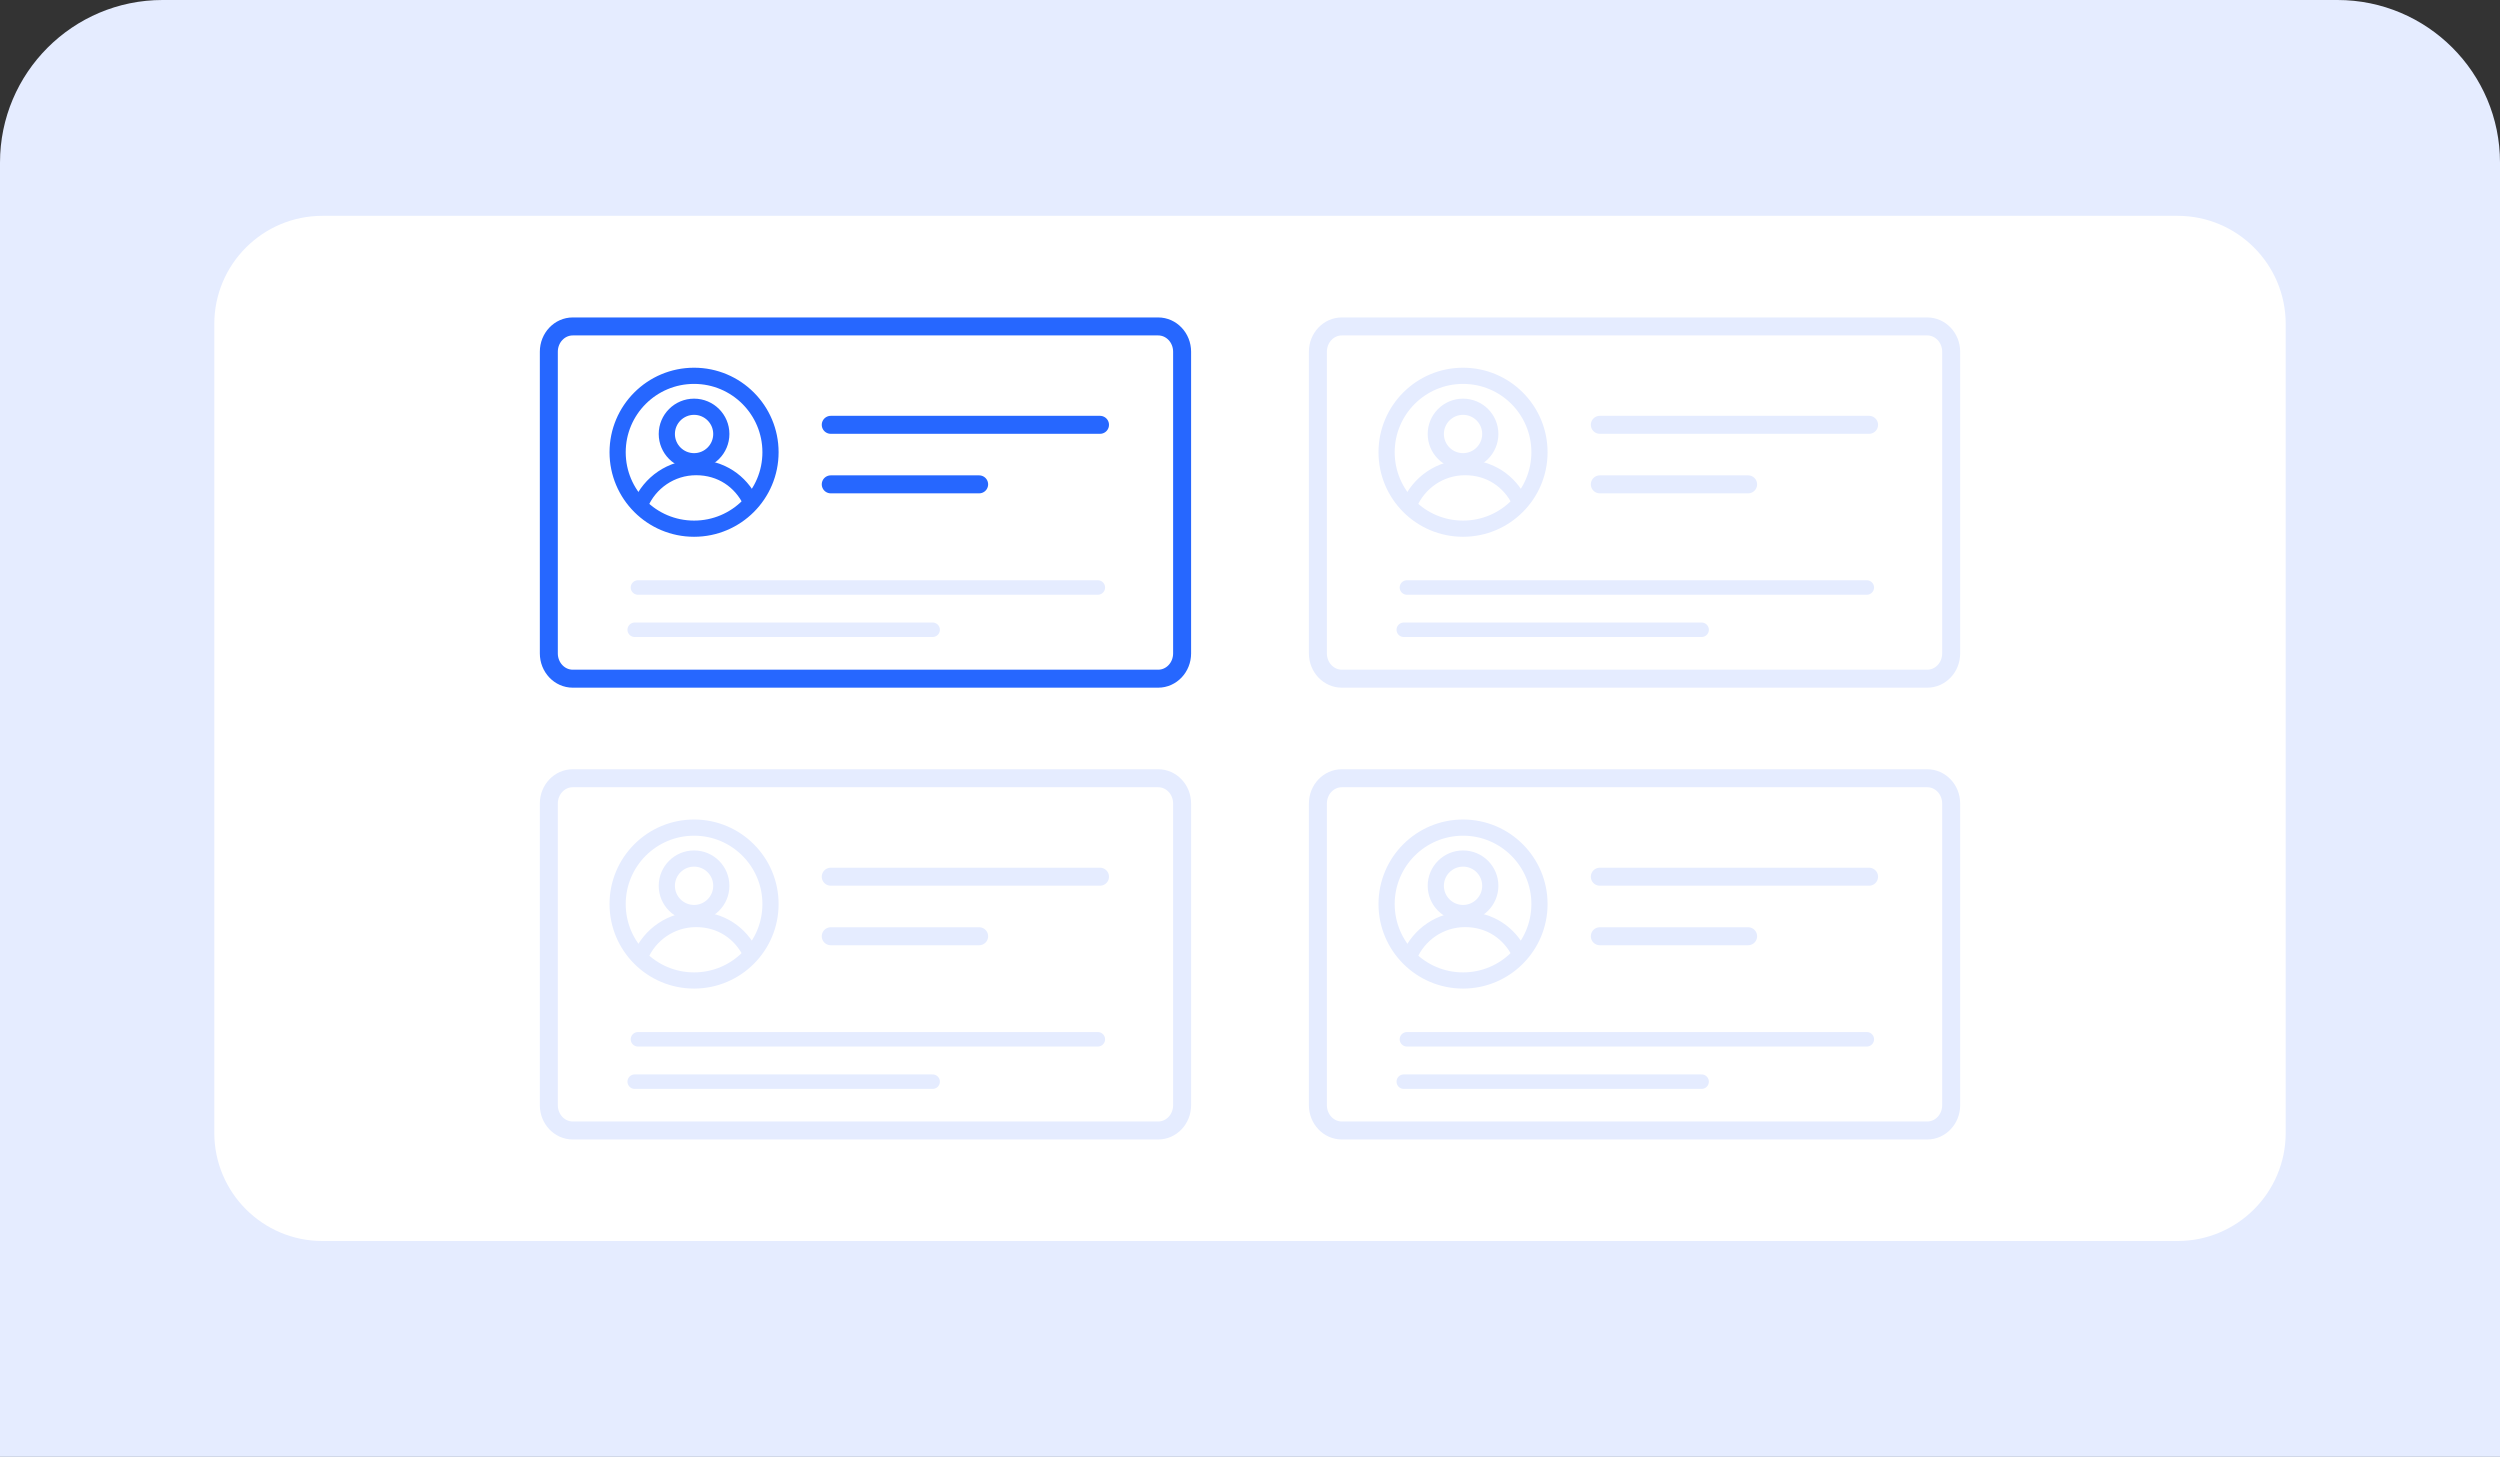 <svg width="278" height="162" viewBox="0 0 278 162" fill="none" xmlns="http://www.w3.org/2000/svg"><rect x="0" y="0" width="278" height="162" fill="#333333" stroke="none"/> <g> <path d="M18.08 0H259.92C269.9 0 278 8.1 278 18.08V162H0V18.08C0 8.1 8.1 0 18.08 0Z" fill="#E5ECFF" /> <path d="M242.14 24H35.86C29.216 24 23.83 29.386 23.83 36.03V125.97C23.83 132.614 29.216 138 35.86 138H242.14C248.784 138 254.17 132.614 254.17 125.97V36.03C254.17 29.386 248.784 24 242.14 24Z" fill="white" /> <path d="M63.69 36.3H128.79C130.26 36.3 131.45 37.56 131.45 39.11V72.66C131.45 74.21 130.26 75.47 128.79 75.47H63.69C62.22 75.47 61.03 74.21 61.03 72.66V39.11C61.03 37.56 62.22 36.3 63.69 36.3Z" stroke="#2667FF" stroke-width="2" stroke-linecap="round" stroke-linejoin="round" /> <path d="M92.38 53.86H108.88" stroke="#2667FF" stroke-width="2" stroke-linecap="round" stroke-linejoin="round" /> <path d="M92.38 47.24H122.32" stroke="#2667FF" stroke-width="2" stroke-linecap="round" stroke-linejoin="round" /> <path d="M70.94 65.33H122.08" stroke="#E5ECFF" stroke-width="1.61" stroke-linecap="round" stroke-linejoin="round" /> <path d="M70.58 70.03H103.71" stroke="#E5ECFF" stroke-width="1.61" stroke-linecap="round" stroke-linejoin="round" /> <path d="M77.18 58.79C81.875 58.79 85.68 54.984 85.68 50.29C85.68 45.596 81.875 41.79 77.18 41.79C72.486 41.79 68.68 45.596 68.68 50.29C68.68 54.984 72.486 58.79 77.18 58.79Z" stroke="#2667FF" stroke-width="1.8" stroke-linecap="round" stroke-linejoin="round" /> <path d="M77.18 51.29C78.853 51.29 80.21 49.933 80.21 48.26C80.21 46.587 78.853 45.23 77.18 45.23C75.507 45.23 74.15 46.587 74.15 48.26C74.15 49.933 75.507 51.29 77.18 51.29Z" stroke="#2667FF" stroke-width="1.8" stroke-linecap="round" stroke-linejoin="round" /> <path d="M71.23 56.09C72.25 53.68 74.63 51.99 77.41 51.99C80.19 51.99 82.35 53.53 83.44 55.75" stroke="#2667FF" stroke-width="1.71" stroke-linecap="round" stroke-linejoin="round" /> <path d="M149.21 36.3H214.31C215.78 36.3 216.97 37.56 216.97 39.11V72.66C216.97 74.21 215.78 75.47 214.31 75.47H149.21C147.74 75.47 146.55 74.21 146.55 72.66V39.11C146.55 37.56 147.74 36.3 149.21 36.3Z" stroke="#E5ECFF" stroke-width="2" stroke-linecap="round" stroke-linejoin="round" /> <path d="M177.9 53.86H194.39" stroke="#E5ECFF" stroke-width="2" stroke-linecap="round" stroke-linejoin="round" /> <path d="M177.9 47.24H207.84" stroke="#E5ECFF" stroke-width="2" stroke-linecap="round" stroke-linejoin="round" /> <path d="M156.45 65.33H207.59" stroke="#E5ECFF" stroke-width="1.61" stroke-linecap="round" stroke-linejoin="round" /> <path d="M156.1 70.03H189.22" stroke="#E5ECFF" stroke-width="1.61" stroke-linecap="round" stroke-linejoin="round" /> <path d="M162.69 58.79C167.384 58.79 171.19 54.984 171.19 50.29C171.19 45.596 167.384 41.79 162.69 41.79C157.996 41.79 154.19 45.596 154.19 50.29C154.19 54.984 157.996 58.79 162.69 58.79Z" stroke="#E5ECFF" stroke-width="1.8" stroke-linecap="round" stroke-linejoin="round" /> <path d="M162.69 51.29C164.364 51.29 165.72 49.933 165.72 48.26C165.72 46.587 164.364 45.23 162.69 45.23C161.017 45.23 159.66 46.587 159.66 48.26C159.66 49.933 161.017 51.29 162.69 51.29Z" stroke="#E5ECFF" stroke-width="1.8" stroke-linecap="round" stroke-linejoin="round" /> <path d="M156.74 56.09C157.76 53.68 160.14 51.99 162.92 51.99C165.7 51.99 167.86 53.53 168.95 55.75" stroke="#E5ECFF" stroke-width="1.71" stroke-linecap="round" stroke-linejoin="round" /> <path d="M149.21 86.54H214.31C215.78 86.54 216.97 87.8 216.97 89.35V122.9C216.97 124.45 215.78 125.71 214.31 125.71H149.21C147.74 125.71 146.55 124.45 146.55 122.9V89.35C146.55 87.8 147.74 86.54 149.21 86.54Z" stroke="#E5ECFF" stroke-width="2" stroke-linecap="round" stroke-linejoin="round" /> <path d="M177.9 104.11H194.39" stroke="#E5ECFF" stroke-width="2" stroke-linecap="round" stroke-linejoin="round" /> <path d="M177.9 97.49H207.84" stroke="#E5ECFF" stroke-width="2" stroke-linecap="round" stroke-linejoin="round" /> <path d="M156.45 115.57H207.59" stroke="#E5ECFF" stroke-width="1.61" stroke-linecap="round" stroke-linejoin="round" /> <path d="M156.1 120.28H189.22" stroke="#E5ECFF" stroke-width="1.61" stroke-linecap="round" stroke-linejoin="round" /> <path d="M162.69 109.03C167.384 109.03 171.19 105.224 171.19 100.53C171.19 95.835 167.384 92.03 162.69 92.03C157.996 92.03 154.19 95.835 154.19 100.53C154.19 105.224 157.996 109.03 162.69 109.03Z" stroke="#E5ECFF" stroke-width="1.8" stroke-linecap="round" stroke-linejoin="round" /> <path d="M162.69 101.53C164.364 101.53 165.72 100.174 165.72 98.5C165.72 96.827 164.364 95.47 162.69 95.47C161.017 95.47 159.66 96.827 159.66 98.5C159.66 100.174 161.017 101.53 162.69 101.53Z" stroke="#E5ECFF" stroke-width="1.8" stroke-linecap="round" stroke-linejoin="round" /> <path d="M156.74 106.34C157.76 103.93 160.14 102.24 162.92 102.24C165.7 102.24 167.86 103.78 168.95 106" stroke="#E5ECFF" stroke-width="1.71" stroke-linecap="round" stroke-linejoin="round" /> <path d="M63.69 86.54H128.79C130.26 86.54 131.45 87.8 131.45 89.35V122.9C131.45 124.45 130.26 125.71 128.79 125.71H63.69C62.22 125.71 61.03 124.45 61.03 122.9V89.35C61.03 87.8 62.22 86.54 63.69 86.54Z" stroke="#E5ECFF" stroke-width="2" stroke-linecap="round" stroke-linejoin="round" /> <path d="M92.38 104.11H108.88" stroke="#E5ECFF" stroke-width="2" stroke-linecap="round" stroke-linejoin="round" /> <path d="M92.38 97.49H122.32" stroke="#E5ECFF" stroke-width="2" stroke-linecap="round" stroke-linejoin="round" /> <path d="M70.94 115.57H122.08" stroke="#E5ECFF" stroke-width="1.61" stroke-linecap="round" stroke-linejoin="round" /> <path d="M70.58 120.28H103.71" stroke="#E5ECFF" stroke-width="1.61" stroke-linecap="round" stroke-linejoin="round" /> <path d="M77.18 109.03C81.875 109.03 85.68 105.224 85.68 100.53C85.68 95.835 81.875 92.03 77.18 92.03C72.486 92.03 68.68 95.835 68.68 100.53C68.68 105.224 72.486 109.03 77.18 109.03Z" stroke="#E5ECFF" stroke-width="1.8" stroke-linecap="round" stroke-linejoin="round" /> <path d="M77.18 101.53C78.853 101.53 80.21 100.174 80.21 98.5C80.21 96.827 78.853 95.47 77.18 95.47C75.507 95.47 74.15 96.827 74.15 98.5C74.15 100.174 75.507 101.53 77.18 101.53Z" stroke="#E5ECFF" stroke-width="1.8" stroke-linecap="round" stroke-linejoin="round" /> <path d="M71.23 106.34C72.25 103.93 74.63 102.24 77.41 102.24C80.19 102.24 82.35 103.78 83.44 106" stroke="#E5ECFF" stroke-width="1.71" stroke-linecap="round" stroke-linejoin="round" /> </g> <defs> <rect width="278" height="162" fill="white" /> </defs> </svg>